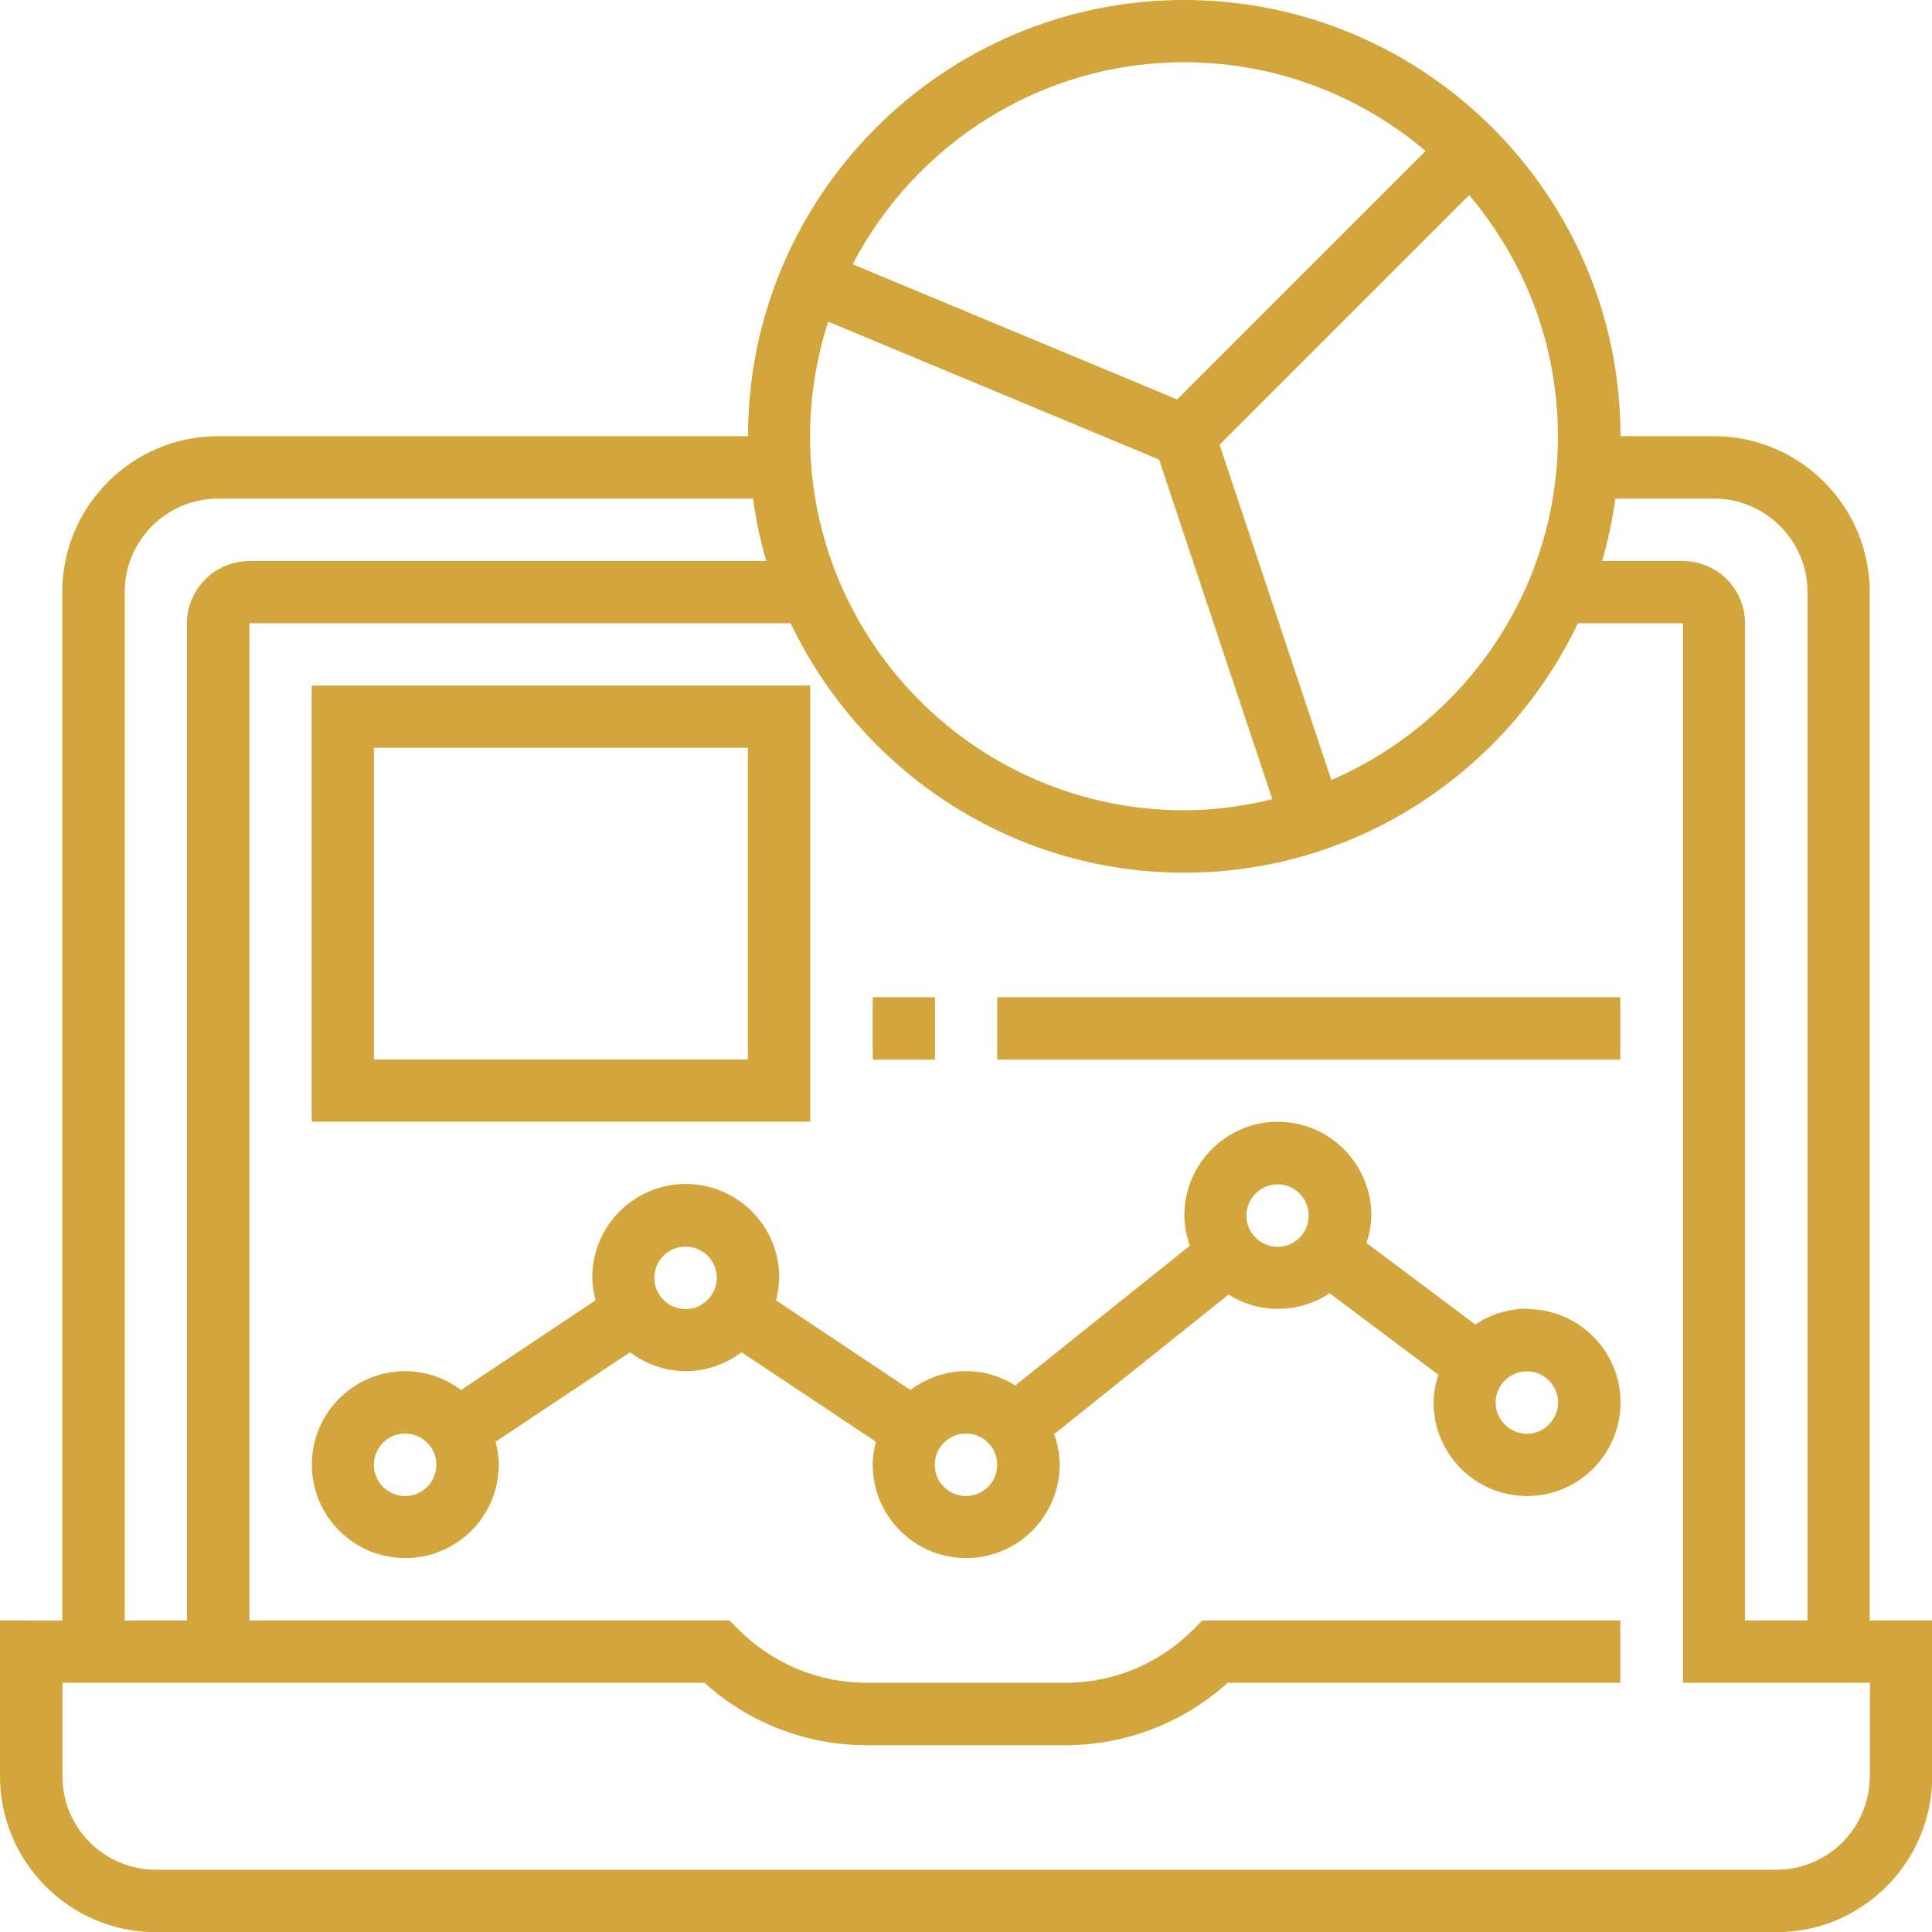 <?xml version="1.0" encoding="UTF-8"?><svg id="b" xmlns="http://www.w3.org/2000/svg" width="101.48" height="101.48" viewBox="0 0 101.48 101.48"><g id="c"><path d="m98.21,85.12V31.1c0-4.51-3.67-8.19-8.18-8.19h-4.91c0-12.63-10.28-22.91-22.92-22.91s-22.91,10.28-22.91,22.91H11.46c-4.51,0-8.19,3.67-8.19,8.19v54.02H0v8.18c0,4.51,3.67,8.19,8.19,8.19h85.12c4.51,0,8.18-3.67,8.18-8.19v-8.18h-3.27Zm-8.18-58.93c2.7,0,4.91,2.2,4.91,4.91v54.02h-3.28v-52.38c0-1.81-1.47-3.27-3.27-3.27h-4.24c.32-1.06.54-2.16.7-3.28h5.18Zm-46.52-9.29l17.37,7.24,5.95,17.84c-1.49.36-3.03.58-4.64.58-10.83,0-19.64-8.81-19.64-19.64,0-2.1.34-4.12.95-6.01m26.43,24.06l-5.87-17.61,13.11-13.11c2.9,3.43,4.66,7.84,4.66,12.67,0,8.08-4.91,15.03-11.9,18.05M62.2,3.27c4.83,0,9.25,1.76,12.68,4.66l-13.05,13.05-17.04-7.1c3.28-6.3,9.85-10.61,17.42-10.61M6.55,31.1c0-2.71,2.2-4.91,4.91-4.91h28.09c.16,1.12.38,2.21.7,3.28H13.1c-1.81,0-3.28,1.47-3.28,3.27v52.38h-3.27V31.1Zm91.66,62.2c0,2.71-2.2,4.91-4.91,4.91H8.19c-2.71,0-4.91-2.2-4.91-4.91v-4.91h33.72c2.35,2.12,5.36,3.28,8.55,3.28h10.38c3.19,0,6.21-1.16,8.55-3.28h20.63v-3.27h-21.96l-.48.48c-1.8,1.81-4.2,2.79-6.74,2.79h-10.38c-2.55,0-4.94-.99-6.75-2.79l-.48-.48H13.1v-52.38h28.43c3.69,7.73,11.56,13.1,20.67,13.1s16.99-5.37,20.68-13.1h5.52v55.65h9.82v4.91Z" fill="#d3a63d"/><path d="m80.21,68.74c-1,0-1.94.31-2.72.83l-5.71-4.28c.14-.46.25-.95.25-1.46,0-2.7-2.21-4.91-4.91-4.91s-4.91,2.21-4.91,4.91c0,.57.11,1.1.29,1.6l-9.17,7.34c-.75-.47-1.63-.75-2.58-.75-1.1,0-2.11.38-2.93.99l-7.06-4.71c.1-.38.17-.78.17-1.2,0-2.71-2.2-4.91-4.91-4.91s-4.91,2.2-4.91,4.91c0,.42.07.81.17,1.2l-7.06,4.71c-.82-.61-1.83-.99-2.93-.99-2.71,0-4.91,2.2-4.91,4.91s2.2,4.91,4.91,4.91,4.91-2.2,4.91-4.91c0-.42-.07-.81-.17-1.2l7.06-4.7c.82.61,1.83.99,2.93.99s2.11-.38,2.93-.99l7.06,4.7c-.1.38-.17.78-.17,1.2,0,2.71,2.2,4.91,4.91,4.91s4.91-2.2,4.91-4.91c0-.56-.11-1.1-.29-1.6l9.16-7.33c.75.47,1.63.75,2.59.75,1,0,1.94-.3,2.72-.82l5.71,4.28c-.15.46-.25.95-.25,1.46,0,2.71,2.2,4.91,4.91,4.91s4.91-2.2,4.91-4.91-2.2-4.91-4.91-4.91m-58.93,9.82c-.9,0-1.64-.73-1.64-1.64s.73-1.64,1.64-1.64,1.64.73,1.64,1.64-.74,1.64-1.64,1.64m14.73-9.82c-.9,0-1.64-.73-1.64-1.64s.73-1.64,1.64-1.64,1.64.74,1.64,1.64-.74,1.64-1.64,1.64m14.73,9.82c-.9,0-1.64-.73-1.64-1.64s.74-1.64,1.64-1.64,1.64.73,1.64,1.64-.74,1.64-1.64,1.64m16.37-13.09c-.9,0-1.64-.74-1.64-1.64s.74-1.64,1.64-1.64,1.63.74,1.63,1.64-.73,1.64-1.63,1.64m13.09,9.82c-.9,0-1.64-.74-1.64-1.64s.74-1.64,1.64-1.64,1.64.74,1.64,1.64-.74,1.64-1.64,1.64" fill="#d3a63d"/><path d="m42.56,36.01h-26.19v22.91h26.19v-22.91Zm-3.28,19.64h-19.64v-16.37h19.64v16.37Z" fill="#d3a63d"/><rect x="45.84" y="52.38" width="3.27" height="3.28" fill="#d3a63d"/><rect x="52.38" y="52.38" width="32.73" height="3.28" fill="#d3a63d"/></g></svg>